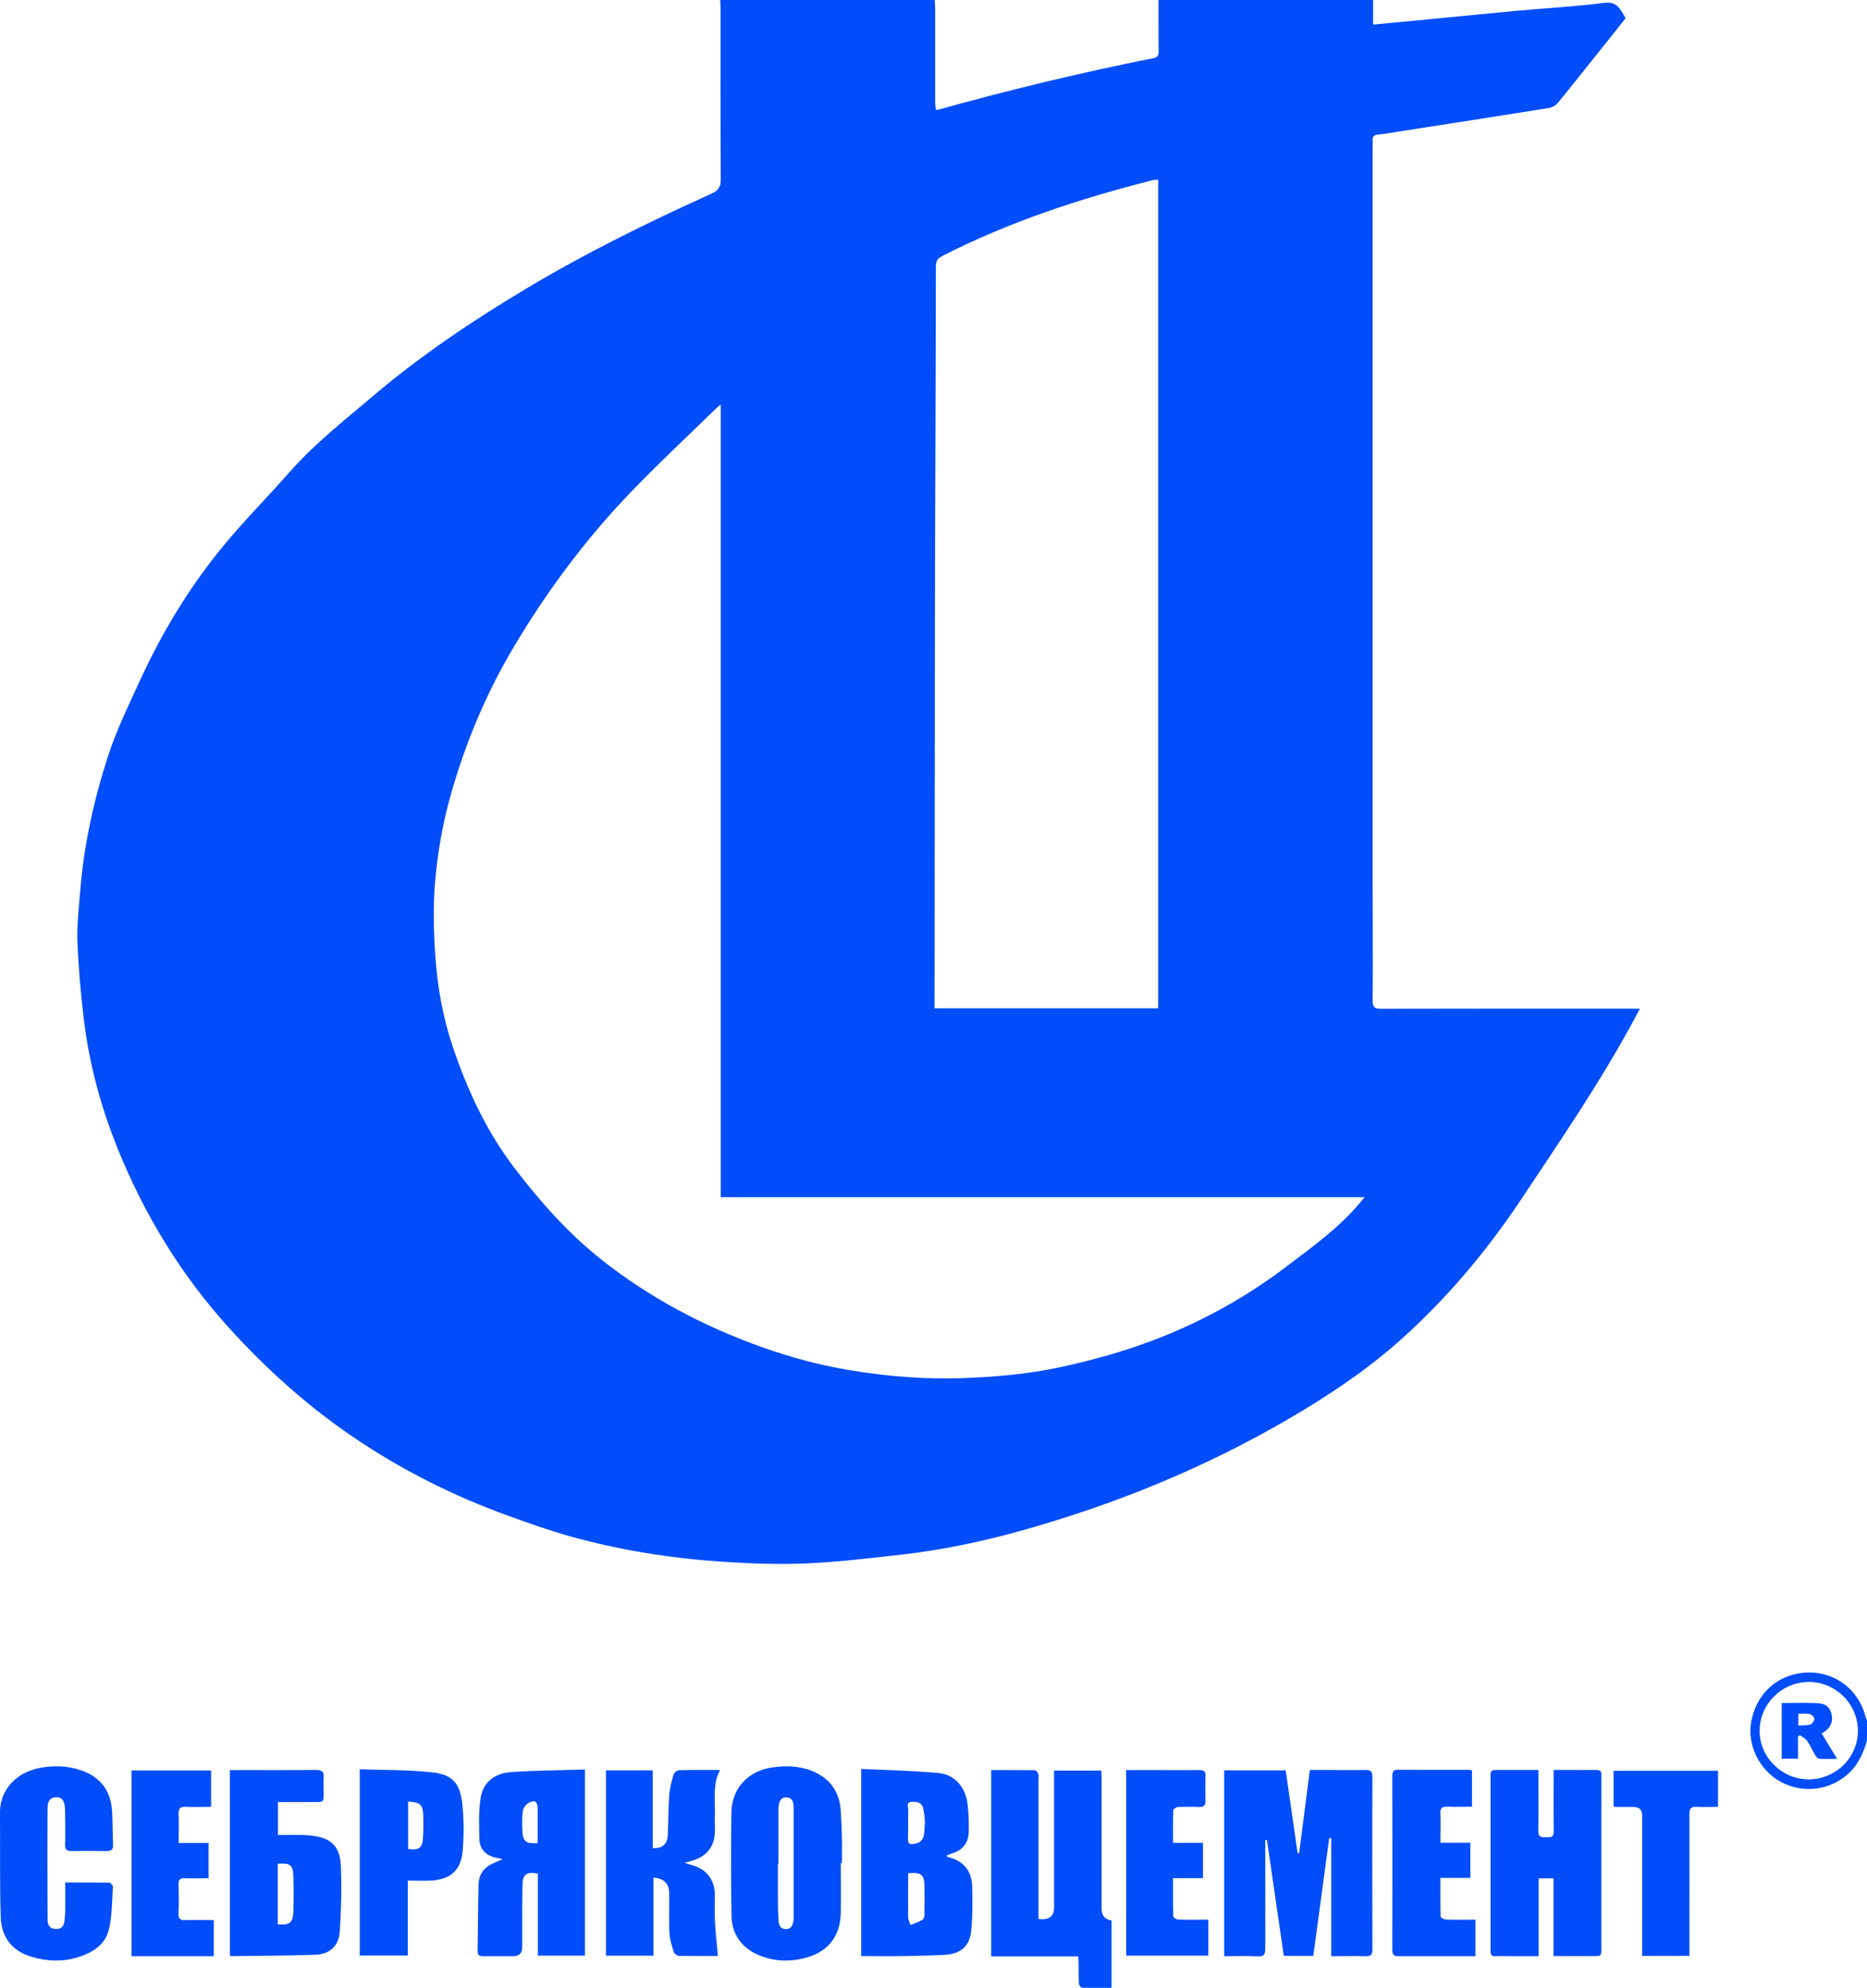 <?xml version="1.0" encoding="UTF-8"?> <svg xmlns="http://www.w3.org/2000/svg" id="_Слой_2" data-name="Слой 2" viewBox="0 0 158.24 168.42"><defs><style> .cls-1 { fill: #004df9; } </style></defs><g id="_Слой_12" data-name="Слой 12"><g><path class="cls-1" d="m116.38,0v2.08c1.16-.11,2.23-.2,3.31-.31,2.97-.29,5.95-.58,8.92-.86,2.45-.23,4.92-.35,7.36-.67,1.14-.15,1.37.6,1.81,1.3-.74.94-1.49,1.89-2.25,2.83-1.17,1.46-2.33,2.93-3.51,4.37-.17.2-.47.37-.73.41-4.26.68-8.51,1.34-12.77,2-.57.09-1.14.2-1.72.25-.37.03-.49.19-.46.53.02.15,0,.3,0,.45,0,11.9,0,23.79,0,35.69,0,8.83,0,17.66,0,26.48,0,3.4.03,6.81,0,10.21,0,.59.18.72.73.71,7.03-.02,14.06-.01,21.1-.01h.82c-.15.29-.25.48-.36.68-2.91,5.43-6.39,10.5-9.8,15.62-2.91,4.35-6.28,8.33-10.19,11.82-2.86,2.54-6.03,4.65-9.33,6.58-7.18,4.2-14.81,7.31-22.81,9.54-3.33.93-6.71,1.63-10.14,2.02-2.69.3-5.38.63-8.08.74-2.37.1-4.75.01-7.12-.15-4.33-.29-8.6-.97-12.78-2.13-1.79-.5-3.56-1.13-5.31-1.76-4.65-1.68-9.05-3.89-13.14-6.67-3.87-2.63-7.32-5.73-10.47-9.19-4.09-4.5-7.2-9.6-9.48-15.23-1.44-3.55-2.42-7.21-2.88-11-.26-2.17-.45-4.35-.54-6.53-.05-1.43.12-2.87.24-4.31.31-3.94,1.17-7.79,2.39-11.53.73-2.23,1.78-4.35,2.76-6.49,1.88-4.07,4.21-7.88,7.07-11.33,1.75-2.11,3.7-4.07,5.51-6.13,2.11-2.4,4.62-4.36,7.04-6.42,4.05-3.44,8.45-6.4,13.02-9.13,5.06-3.03,10.33-5.62,15.69-8.04.63-.28.82-.61.81-1.29-.03-4.83-.02-9.65-.02-14.48,0-.22-.02-.45-.03-.67,6.06,0,12.12,0,18.18,0,.01.24.04.48.04.73,0,2.63,0,5.27,0,7.9,0,.23.03.46.05.68.11,0,.15.02.19.01,6.03-1.68,12.11-3.15,18.25-4.37.33-.06.46-.23.45-.57-.02-1.46,0-2.91-.01-4.37h18.18Zm-55.3,34.28c-.21.17-.31.24-.38.32-2.41,2.35-4.87,4.64-7.2,7.06-3.84,3.99-7.13,8.4-9.96,13.16-2.35,3.96-4.11,8.16-5.35,12.58-.66,2.34-1.08,4.72-1.3,7.14-.19,2.13-.14,4.25,0,6.38.18,2.66.63,5.25,1.49,7.78,1.25,3.7,2.87,7.19,5.27,10.32,2.17,2.83,4.5,5.46,7.31,7.69,4.11,3.25,8.64,5.64,13.55,7.4,2.57.92,5.21,1.62,7.9,2.04,3.02.48,6.08.72,9.16.61,2.75-.1,5.47-.33,8.17-.9,2.94-.63,5.83-1.44,8.63-2.55,3.84-1.52,7.41-3.53,10.7-6.03,2.15-1.63,4.33-3.2,6.1-5.26.14-.16.27-.32.49-.59h-54.57V34.28Zm37.08-19.06c-.22.02-.33.02-.44.04-6.16,1.56-12.18,3.53-17.86,6.43-.42.21-.54.44-.54.89,0,5.25-.03,10.51-.04,15.76-.01,4.43-.04,8.86-.04,13.29-.01,11.03-.02,22.06-.03,33.1,0,.22,0,.44,0,.7h18.95V15.22Z"></path><path class="cls-1" d="m158.24,147.47c-.3,1.01-.7,1.95-1.48,2.71-1.55,1.49-3.88,1.83-5.8.8-1.84-.98-2.9-3.14-2.53-5.13.43-2.27,2.06-3.84,4.28-4.11,2.52-.31,4.76,1.23,5.4,3.68.03.12.09.24.13.36v1.68Zm-4.98,3.29c2.32,0,4.2-1.83,4.21-4.12,0-2.26-1.87-4.13-4.14-4.14-2.28,0-4.15,1.82-4.19,4.09-.04,2.24,1.85,4.15,4.11,4.16Z"></path><path class="cls-1" d="m103.75,149.99h5.22c.34,2.33.67,4.67,1.01,7.01.04,0,.09,0,.13,0,.3-2.33.6-4.65.91-7.04.44,0,.85,0,1.26,0,1.14,0,2.28.02,3.42,0,.45-.01.62.1.62.58-.02,4.88-.01,9.76,0,14.64,0,.44-.15.58-.58.56-.95-.03-1.9,0-2.91,0v-10c-.06,0-.11,0-.17-.01-.45,3.31-.9,6.63-1.35,9.98h-2.5c-.48-3.28-.96-6.55-1.43-9.82-.05,0-.09,0-.14.01,0,.4,0,.81,0,1.21,0,2.66,0,5.31,0,7.97,0,.49-.1.7-.65.67-.93-.05-1.86-.01-2.83-.01v-15.75Z"></path><path class="cls-1" d="m88.03,162.58q1.31.18,1.31-.98c0-3.61,0-7.22,0-10.83v-.76h4c.01.24.03.47.03.71,0,3.67,0,7.33,0,11q0,.85.84.99v5.72c-.83,0-1.67.01-2.5-.02-.1,0-.26-.24-.27-.38-.03-.54-.01-1.08-.02-1.63,0-.2-.02-.4-.04-.65h-7.37v-15.78c1.24,0,2.47,0,3.69.01.1,0,.25.17.3.3.05.15.02.33.02.5,0,3.67,0,7.33,0,11v.8Z"></path><path class="cls-1" d="m131.67,165.74v-6.6h-1.26v6.6c-.76,0-1.46,0-2.16,0-.49,0-.97-.02-1.46,0-.35.02-.48-.12-.46-.46,0-.09,0-.19,0-.28,0-4.77,0-9.54,0-14.3,0-.74,0-.74.73-.74,1.08,0,2.16,0,3.33,0,0,.24,0,.43,0,.63,0,1.51.02,3.03-.01,4.54-.01.57.31.52.68.53.36,0,.64.02.63-.51-.03-1.7-.01-3.4-.01-5.19.43,0,.83,0,1.23,0,.79,0,1.57.01,2.36,0,.34,0,.49.11.46.45,0,.09,0,.19,0,.28,0,4.77,0,9.54,0,14.3,0,.74,0,.74-.72.74-1.08,0-2.16,0-3.34,0Z"></path><path class="cls-1" d="m73,149.87c2.22.11,4.41.15,6.57.35,1.33.12,2.25,1.19,2.43,2.57.1.77.12,1.56.11,2.34-.01.93-.44,1.6-1.38,1.88-.17.05-.33.13-.5.2.05.07.06.12.09.12,1.38.32,2.07,1.22,2.08,2.6.02,1.23.04,2.47-.09,3.69-.14,1.29-.9,1.92-2.23,2-1.23.07-2.46.09-3.7.11-1.12.02-2.23,0-3.39,0v-15.87Zm3.97,8.83c0,1.26-.01,2.48,0,3.71,0,.23.13.45.2.68.36-.15.75-.25,1.05-.47.14-.1.13-.45.13-.69.02-.71.01-1.41,0-2.12,0-.98-.28-1.21-1.4-1.1Zm1.43-4.28c-.04-.36-.05-.81-.16-1.23-.12-.5-.59-.56-.99-.53-.48.04-.26.46-.27.71-.03.73.01,1.46-.02,2.18-.03.68.06.81.83.59.2-.06.42-.31.48-.52.1-.35.08-.73.12-1.2Z"></path><path class="cls-1" d="m51.34,149.99h3.98v6.58c.81.07,1.25-.33,1.28-1.1.05-1.12.04-2.24.12-3.36.04-.59.2-1.17.36-1.74.05-.17.3-.38.47-.39,1.13-.03,2.27-.02,3.48-.02-.61,1.12-.42,2.27-.44,3.4-.01.6,0,1.2,0,1.79-.01,1.24-.64,2.09-1.82,2.46-.21.07-.42.12-.75.22.32.09.51.15.7.21,1.2.36,1.85,1.24,1.87,2.49,0,.77-.03,1.53.01,2.3.05.96.16,1.91.25,2.89-1.02,0-2.15.01-3.29-.01-.16,0-.4-.18-.45-.32-.17-.53-.34-1.07-.37-1.62-.06-1.12,0-2.24-.02-3.36-.01-.83-.44-1.27-1.34-1.33v6.61h-4.02v-15.71Z"></path><path class="cls-1" d="m71.26,157.85c0,1.42.03,2.84,0,4.26-.05,1.98-1.12,3.29-3.04,3.78-1.32.34-2.63.29-3.9-.24-1.46-.62-2.29-1.76-2.32-3.34-.05-2.91-.05-5.83-.01-8.74.03-2.06,1.42-3.54,3.47-3.83,1.14-.16,2.27-.14,3.36.3,1.52.61,2.33,1.75,2.44,3.38.05.75.08,1.49.1,2.24.02.73,0,1.46,0,2.19-.03,0-.06,0-.09,0Zm-5.29.05s-.03,0-.04,0c0,.97,0,1.94,0,2.92,0,.64.02,1.27.06,1.9.02.37.13.71.61.72.48,0,.58-.33.65-.7.01-.05.01-.11.01-.17,0-3.16,0-6.32,0-9.48,0-.39-.1-.79-.59-.81-.52-.02-.63.37-.68.79-.01.09-.01.19-.01.28,0,1.51,0,3.03,0,4.54Z"></path><path class="cls-1" d="m49.58,149.91v15.78h-3.99v-6.94c-.89-.2-1.28.04-1.3.85-.04,1.79-.03,3.59-.03,5.38q0,.76-.77.76c-.84,0-1.68,0-2.52,0-.31,0-.49-.06-.49-.42.03-1.89.03-3.78.08-5.66.02-.86.47-1.47,1.28-1.81.21-.09.43-.19.77-.34-.26-.05-.36-.07-.47-.09-.89-.18-1.49-.68-1.51-1.61-.03-1.17-.07-2.35.11-3.5.22-1.38,1.26-2.08,2.58-2.17,2.06-.15,4.14-.15,6.27-.22Zm-4.01,6.24c0-.95,0-1.91,0-2.87,0-.66-.23-.83-.8-.51-.22.12-.43.44-.46.69-.07.57-.06,1.15-.03,1.73.05.83.31,1.03,1.29.97Z"></path><path class="cls-1" d="m19.48,149.97h.97c2.13,0,4.26.01,6.39-.01.48,0,.62.16.59.61-.03.45,0,.9,0,1.35,0,.75,0,.76-.74.76-1.03,0-2.05,0-3.13,0v2.79c.73,0,1.45-.02,2.17,0,.41.01.82.06,1.22.14,1.2.25,1.88.96,1.94,2.46.08,1.86.03,3.73-.09,5.59-.08,1.18-.84,1.9-2.02,1.95-2.39.09-4.78.09-7.17.12-.03,0-.07-.03-.13-.06v-15.7Zm4.07,13.07c.99.08,1.28-.14,1.31-1.03.04-1.02.04-2.05,0-3.07-.03-.94-.28-1.12-1.32-1.03v5.14Z"></path><path class="cls-1" d="m5.53,159.49c1.29,0,2.5,0,3.72.02.11,0,.33.22.32.33-.08,1.23-.06,2.48-.35,3.66-.32,1.3-1.43,1.97-2.66,2.34-1.28.39-2.59.33-3.87-.05-1.67-.49-2.58-1.67-2.63-3.37-.09-2.97-.04-5.94-.06-8.91,0-1.81,1.33-3.31,3.29-3.71,1.21-.24,2.42-.21,3.59.19,1.64.56,2.52,1.74,2.62,3.47.05.95.05,1.91.08,2.86.02.4-.18.51-.54.51-.99-.01-1.98-.02-2.97,0-.4,0-.57-.11-.55-.54.03-.86.01-1.72,0-2.58,0-.21,0-.41-.02-.62-.06-.43-.17-.82-.72-.82-.47,0-.74.27-.75.86-.02,3.16-.01,6.32,0,9.48,0,.41.12.78.65.82.54.04.74-.26.79-.73.03-.3.06-.59.06-.89,0-.75,0-1.49,0-2.33Z"></path><path class="cls-1" d="m30.48,149.9c2.04.07,4.07.04,6.06.25,1.83.19,2.46.91,2.65,2.75.13,1.28.13,2.58.03,3.86-.13,1.72-1.05,2.5-2.78,2.57-.61.03-1.22,0-1.88,0v6.35h-4.07v-15.79Zm4.11,2.75v4c.89.14,1.21-.07,1.26-.94.04-.65.04-1.3.02-1.96-.03-.86-.27-1.06-1.28-1.11Z"></path><path class="cls-1" d="m11.16,150h6.73v3.08c-.71,0-1.42.03-2.12,0-.51-.03-.65.16-.63.65.03.78,0,1.56,0,2.41h2.54v2.99c-.66,0-1.32.02-1.99,0-.4-.02-.57.09-.56.53.03.82.03,1.65,0,2.47-.02.46.18.57.6.55.78-.03,1.56,0,2.39,0v3.06h-6.97v-15.71Z"></path><path class="cls-1" d="m101.96,159.12h-2.54c0,1.12-.01,2.18.02,3.24,0,.1.27.27.42.27.84.03,1.67.01,2.55.01v3.05h-6.96v-15.72c.95,0,1.88,0,2.81,0,1.14,0,2.28.01,3.42,0,.37,0,.5.12.49.48-.02.71-.02,1.42,0,2.13.01.4-.15.52-.53.51-.6-.02-1.2-.02-1.79,0-.15,0-.41.19-.41.3-.03.89-.02,1.78-.02,2.74h2.54v2.99Z"></path><path class="cls-1" d="m124.76,150v3.07c-.72,0-1.41.02-2.09,0-.42-.02-.61.1-.59.56.04.8,0,1.6,0,2.49h2.54v2.98h-2.54c0,1.13-.01,2.21.02,3.28,0,.09.29.24.44.25.82.03,1.64.01,2.51.01v3.1c-.22,0-.44,0-.66,0-1.94,0-3.89-.01-5.83,0-.42,0-.55-.12-.55-.54.01-4.9,0-9.8,0-14.7,0-.33.02-.56.47-.56,2,.02,4,.01,6,.01.07,0,.14.02.26.03Z"></path><path class="cls-1" d="m145.62,153.08c-.64,0-1.23.03-1.83,0-.47-.03-.6.16-.6.61.01,3.76,0,7.51,0,11.27,0,.24,0,.48,0,.75h-4.01v-.63c0-3.76,0-7.51,0-11.27q0-.72-.75-.72c-.49,0-.97,0-1.46,0-.06,0-.11-.02-.21-.04v-3.02h8.85v3.07Z"></path><path class="cls-1" d="m154.39,146.85c.42.7.83,1.37,1.32,2.17-.61,0-1.06.02-1.51-.01-.12,0-.27-.17-.34-.29-.24-.4-.42-.84-.69-1.22-.14-.21-.41-.33-.62-.49-.05.04-.11.08-.16.13v1.86h-1.38v-4.71c1.05,0,2.09-.05,3.12.02.7.04,1.02.42,1.13,1.05.1.55-.17,1.1-.71,1.41-.09.05-.19.1-.18.1Zm-1.97-.66c.36-.02.7.01,1.01-.08.16-.05.35-.32.35-.48,0-.15-.24-.38-.4-.41-.3-.07-.62-.02-.96-.02v1Z"></path></g></g></svg> 
